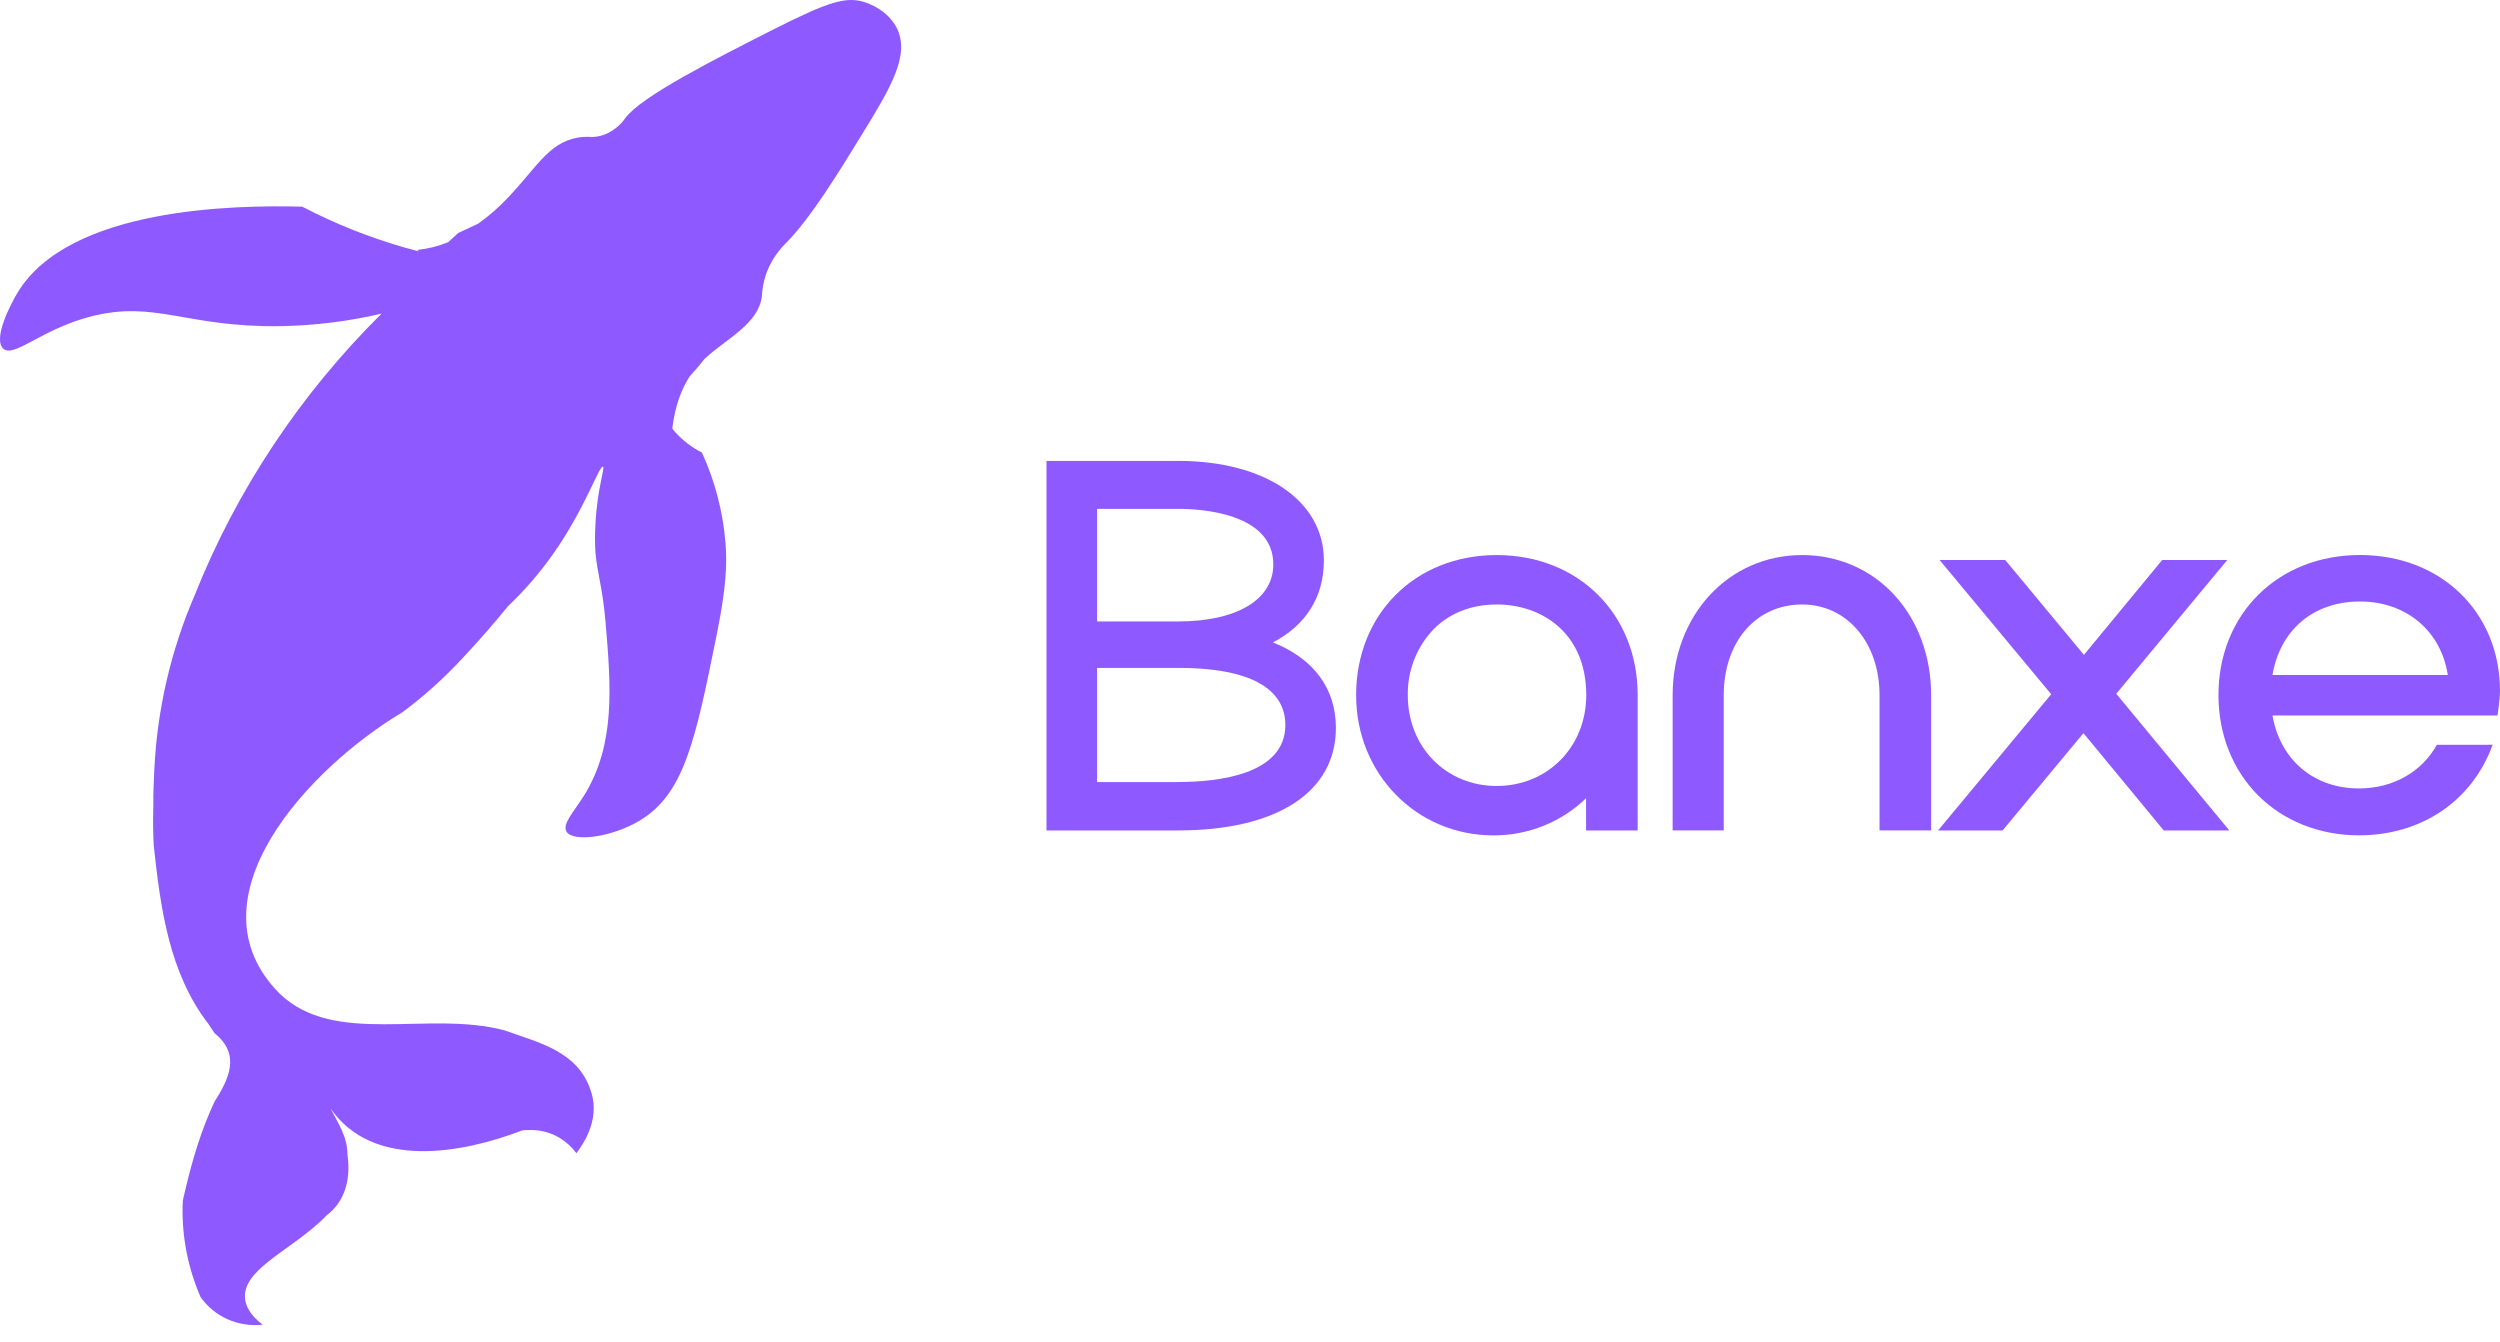 <svg width="136" height="73" viewBox="0 0 136 73" fill="none" xmlns="http://www.w3.org/2000/svg">
<path d="M69.249 34.946C71.05 34.007 72.019 32.465 72.019 30.488C72.019 27.25 68.833 25.073 64.091 25.073H56.93V45.176H64.091C69.465 45.176 72.673 43.092 72.673 39.599C72.673 37.458 71.473 35.841 69.249 34.946ZM59.682 27.681H64.091C65.305 27.681 69.268 27.899 69.268 30.704C69.268 32.618 67.283 33.807 64.091 33.807H59.682V27.681ZM64.091 42.546H59.682V36.334H64.091C68.912 36.334 69.924 38.022 69.924 39.438C69.924 42.137 66.273 42.541 64.091 42.541V42.546Z" fill="#8E59FF"/>
<path d="M81.417 30.196C76.987 30.196 73.773 33.402 73.773 37.821C73.773 42.095 77.055 45.445 81.246 45.445C82.182 45.447 83.108 45.27 83.972 44.923C84.837 44.575 85.622 44.066 86.282 43.422V45.176H89.09V37.822C89.093 33.402 85.866 30.196 81.417 30.196ZM81.417 42.757C78.659 42.757 76.584 40.636 76.584 37.821C76.562 36.55 77.02 35.316 77.873 34.352C78.754 33.391 79.983 32.884 81.428 32.884C83.845 32.884 86.293 34.41 86.293 37.821C86.285 40.636 84.193 42.757 81.417 42.757Z" fill="#8E59FF"/>
<path d="M98.037 30.196C94.021 30.196 90.992 33.474 90.992 37.821V45.175H93.771V37.821C93.771 34.914 95.525 32.884 98.037 32.884C100.477 32.884 102.247 34.961 102.247 37.821V45.175H105.054V37.821C105.054 35.726 104.355 33.801 103.082 32.403C102.454 31.704 101.678 31.146 100.807 30.765C99.936 30.384 98.991 30.19 98.037 30.196Z" fill="#8E59FF"/>
<path d="M121.163 30.465H117.622L113.366 35.624L109.085 30.465H105.515L111.585 37.766L105.431 45.176H108.941L113.339 39.883L117.708 45.176H121.274L115.124 37.741L121.163 30.465Z" fill="#8E59FF"/>
<path d="M132.564 40.518C131.744 41.998 130.178 42.891 128.327 42.891C125.861 42.891 124.039 41.327 123.623 38.922H135.866L135.937 38.383C135.973 38.124 135.994 37.863 136 37.601C136 33.308 132.796 30.193 128.384 30.193C123.921 30.193 120.684 33.399 120.684 37.817C120.684 39.937 121.449 41.873 122.839 43.267C124.229 44.661 126.186 45.442 128.327 45.442C131.734 45.442 134.495 43.564 135.599 40.515L132.564 40.518ZM128.384 32.721C130.91 32.721 132.796 34.336 133.16 36.719H123.623C124.034 34.276 125.845 32.721 128.384 32.721Z" fill="#8E59FF"/>
<path d="M48.791 1.536C48.313 0.573 47.274 0.196 47.085 0.134C46.044 -0.22 45.09 0.075 41.998 1.641C38.81 3.259 34.886 5.247 34.019 6.419C33.742 6.823 33.345 7.138 32.881 7.324C32.671 7.4 32.449 7.444 32.224 7.453C31.954 7.431 31.683 7.443 31.417 7.489C29.811 7.771 29.15 9.191 27.537 10.851C27.114 11.295 26.649 11.701 26.15 12.065C26.099 12.1 26.054 12.135 26.006 12.172C25.65 12.34 25.29 12.507 24.925 12.675L24.379 13.177C23.842 13.394 23.276 13.535 22.698 13.597L22.799 13.679C22.556 13.617 22.311 13.552 22.063 13.482C20.114 12.926 18.23 12.176 16.442 11.243C12.8 11.146 3.742 11.279 0.948 15.932C0.558 16.578 -0.395 18.444 0.18 18.967C0.754 19.489 2.242 17.923 4.899 17.228C8.453 16.3 10.092 17.826 15.292 17.742C17.134 17.709 18.967 17.481 20.757 17.061C16.332 21.447 12.875 26.654 10.595 32.368C9.287 35.404 8.541 38.639 8.392 41.924C8.373 42.367 8.352 42.825 8.342 43.299C8.342 43.459 8.342 43.618 8.342 43.78C8.325 44.326 8.321 44.88 8.342 45.44C8.342 45.627 8.354 45.815 8.364 46.001C8.727 49.35 9.188 52.924 11.336 55.699C11.476 55.919 11.594 56.093 11.682 56.214C13.124 57.386 12.43 58.726 11.667 59.937C11.584 60.114 11.506 60.29 11.429 60.466C10.746 62.052 10.324 63.648 9.948 65.296C9.941 65.416 9.936 65.535 9.932 65.653C9.903 67.335 10.235 69.005 10.909 70.556C11.276 71.082 11.785 71.501 12.381 71.767C12.978 72.033 13.639 72.136 14.291 72.064C13.554 71.507 13.374 71.007 13.334 70.675C13.148 69.154 15.528 68.15 17.307 66.56C17.469 66.416 17.627 66.265 17.776 66.111C18.662 65.433 18.99 64.425 18.952 63.361C18.946 63.183 18.93 63.004 18.903 62.827C18.903 61.858 18.44 61.189 17.979 60.295C20.291 63.644 25.145 62.75 28.417 61.491C28.59 61.475 28.763 61.469 28.937 61.474C29.457 61.482 29.966 61.622 30.411 61.881C30.782 62.102 31.103 62.392 31.357 62.735C31.851 62.08 32.368 61.146 32.29 60.074C32.269 59.799 32.21 59.527 32.116 59.267C31.386 57.172 29.306 56.724 27.456 56.054C23.293 54.939 18.209 56.947 15.205 54.045C10.118 48.91 16.823 41.767 21.892 38.746C22.051 38.627 22.212 38.505 22.377 38.376C23.357 37.604 24.274 36.76 25.119 35.852C26.023 34.889 26.857 33.936 27.624 32.991C28.538 32.122 29.361 31.168 30.084 30.144C31.828 27.672 32.6 25.316 32.798 25.386C32.935 25.433 32.482 26.558 32.392 28.541C32.36 29.043 32.36 29.547 32.392 30.049C32.487 31.189 32.781 31.933 32.945 33.886C33.233 37.289 33.504 40.501 31.769 43.281C31.218 44.163 30.555 44.847 30.828 45.252C31.201 45.828 33.297 45.54 34.796 44.642C37.236 43.18 37.828 40.265 38.995 34.5C39.516 31.914 39.556 30.672 39.469 29.555C39.333 27.851 38.899 26.182 38.185 24.619C37.639 24.343 37.151 23.971 36.746 23.522C36.683 23.452 36.623 23.38 36.572 23.309C36.727 22.032 37.093 21.132 37.517 20.479C37.819 20.144 38.092 19.826 38.338 19.513C39.529 18.414 41.273 17.615 41.446 16.11C41.466 15.736 41.532 15.367 41.642 15.009C41.861 14.34 42.241 13.731 42.75 13.23C44.089 11.891 45.663 9.317 46.887 7.319C48.459 4.773 49.513 2.989 48.791 1.536Z" fill="#8E59FF"/>
</svg>
